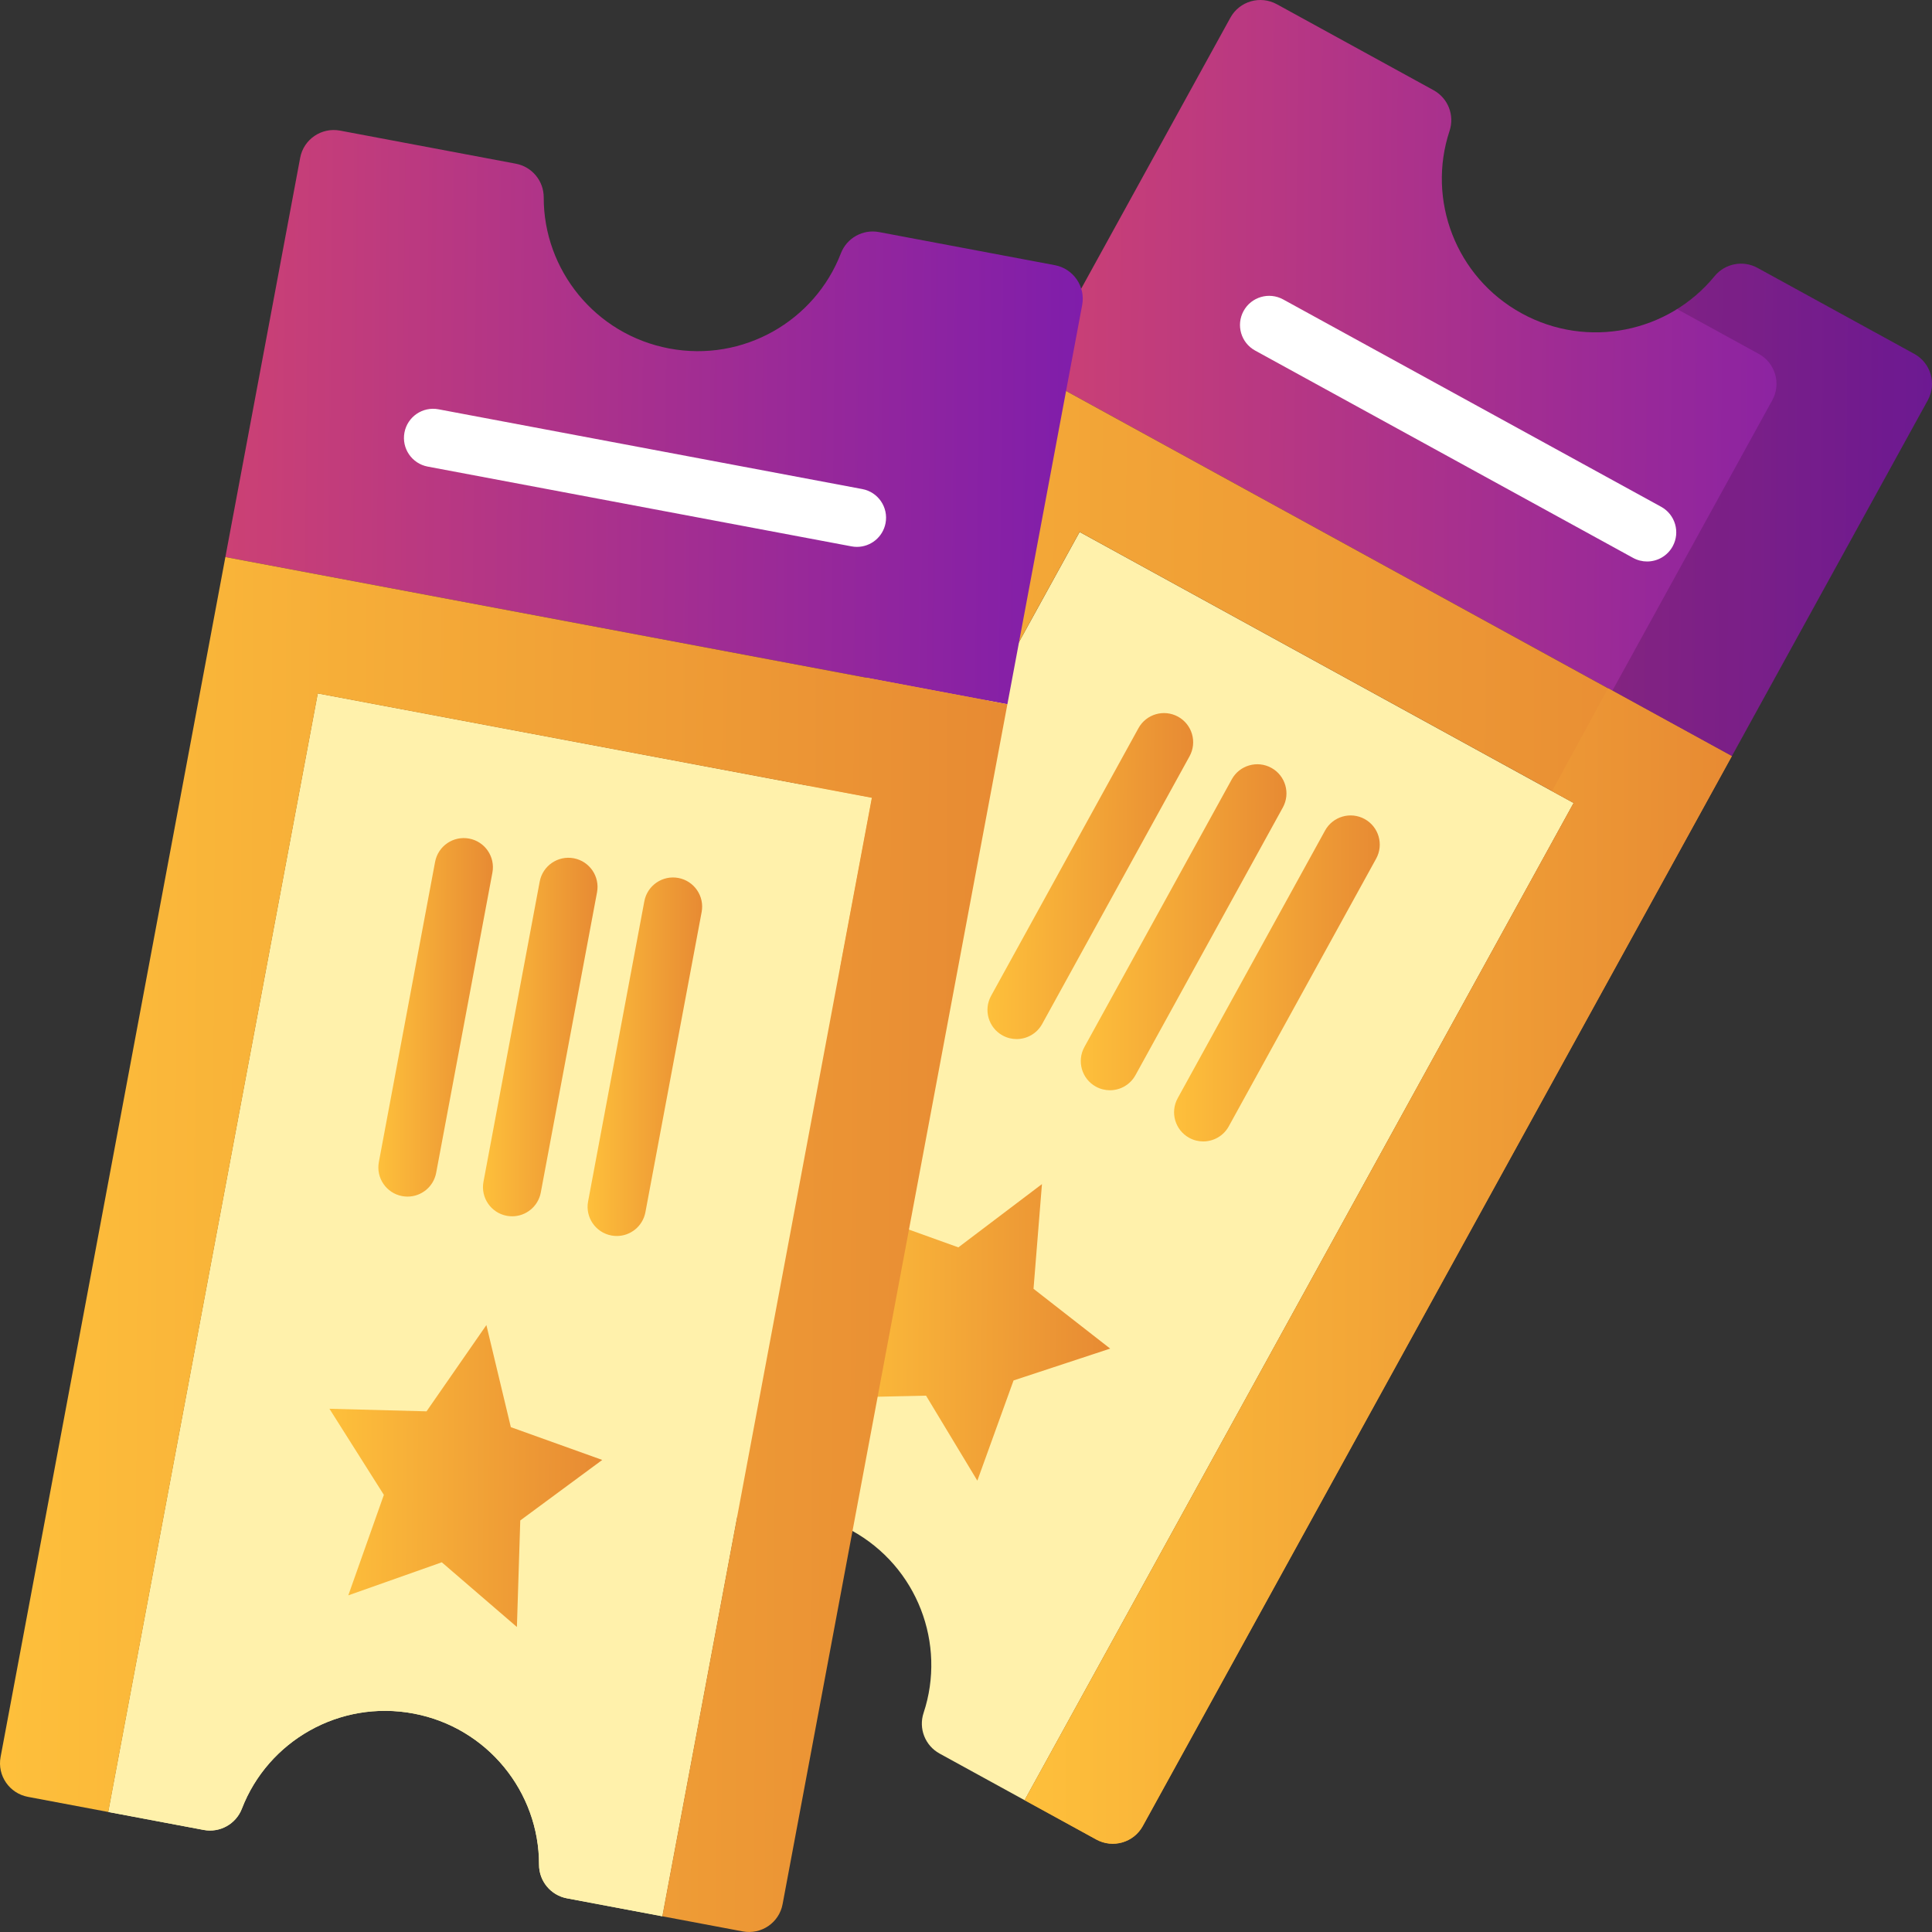 <svg width="512" height="512" viewBox="0 0 512 512" fill="none" xmlns="http://www.w3.org/2000/svg">
<rect x="0" y="0" width="512" height="512" fill="#333333" stroke="none"/>
<g clip-path="url(#clip0_1840_156)">
<path d="M286.109 140.971L140.606 405.248L163.147 417.614C166.983 419.718 171.767 418.785 174.532 415.407C186.707 400.535 208.168 395.981 225.663 405.579C243.159 415.177 250.812 435.701 244.761 453.933C243.387 458.074 245.162 462.606 248.998 464.71L271.538 477.076L417.041 212.798L286.109 140.971Z" fill="#FFF1AB"/>
<path d="M384.148 34.683C385.522 30.543 383.747 26.01 379.911 23.905L338.379 1.123C333.988 -1.286 328.477 0.309 326.068 4.684L274.131 99.018L458.942 200.4L510.88 106.065C513.288 101.69 511.682 96.191 507.292 93.782L465.761 71C461.925 68.895 457.14 69.829 454.375 73.207C442.201 88.079 420.74 92.633 403.244 83.035C385.749 73.436 378.097 52.914 384.148 34.683Z" fill="url(#paint0_linear_1840_156)"/>
<path d="M507.292 93.784L465.761 71.001C461.924 68.897 457.14 69.83 454.375 73.208C451.52 76.696 448.149 79.608 444.443 81.912L466.085 93.784C470.476 96.192 472.082 101.691 469.673 106.066L427.295 183.04L458.943 200.401L510.881 106.066C513.288 101.691 511.682 96.192 507.292 93.784Z" fill="black" fill-opacity="0.15"/>
<path d="M118.028 382.548C115.619 386.924 117.225 392.423 121.616 394.831L140.606 405.248L286.109 140.971L417.041 212.797L271.538 477.075L290.528 487.492C294.919 489.9 300.431 488.306 302.839 483.931L458.942 200.4L274.131 99.018L118.028 382.548Z" fill="url(#paint1_linear_1840_156)"/>
<path d="M411.308 209.652L417.041 212.797L271.538 477.075L290.528 487.492C294.919 489.901 300.431 488.306 302.839 483.931L458.942 200.4L426.168 182.421L411.308 209.652Z" fill="url(#paint2_linear_1840_156)"/>
<path d="M276.128 313.798L273.894 341.545L294.21 357.392L268.602 365.833L259.005 392.392L245.413 369.862L219.166 370.429L236.372 348.064L229.749 321.856L253.975 330.565L276.128 313.798Z" fill="url(#paint3_linear_1840_156)"/>
<path d="M84.227 183.789L28.7 480.194L53.976 484.953C58.278 485.762 62.53 483.39 64.1 479.32C71.011 461.402 89.969 450.411 109.587 454.104C129.206 457.797 142.894 474.933 142.851 494.144C142.841 498.507 145.945 502.265 150.247 503.075L175.522 507.833L231.049 211.427L84.227 183.789Z" fill="#FFF1AB"/>
<path d="M84.227 183.789L28.7 480.194L53.976 484.953C58.278 485.762 62.53 483.39 64.1 479.32C71.011 461.402 89.969 450.411 109.587 454.104C129.206 457.797 142.894 474.933 142.851 494.144C142.841 498.507 145.945 502.265 150.247 503.075L175.522 507.833L231.049 211.427L84.227 183.789Z" fill="#FFF1AB"/>
<path d="M144.092 52.311C144.102 47.948 140.999 44.19 136.696 43.38L90.126 34.614C85.203 33.687 80.467 36.913 79.548 41.821L59.727 147.624L266.966 186.635L286.787 80.832C287.706 75.925 284.46 71.196 279.537 70.27L232.967 61.503C228.665 60.693 224.413 63.066 222.843 67.135C215.932 85.053 196.974 96.044 177.356 92.351C157.737 88.657 144.048 71.521 144.092 52.311Z" fill="url(#paint4_linear_1840_156)"/>
<path d="M0.156 465.623C-0.763 470.53 2.482 475.26 7.405 476.186L28.7 480.194L84.227 183.789L231.048 211.426L175.521 507.832L196.816 511.84C201.739 512.768 206.475 509.54 207.394 504.633L266.966 186.633L59.728 147.624L0.156 465.623Z" fill="url(#paint5_linear_1840_156)"/>
<path d="M128.898 351.158L135.377 378.211L159.603 386.899L137.876 402.935L136.985 431.167L117.079 414.025L92.303 422.785L101.727 396.155L87.305 373.338L113.036 374.021L128.898 351.158Z" fill="url(#paint6_linear_1840_156)"/>
<path d="M440.215 134.299L340.054 79.353C336.313 77.301 331.615 78.67 329.563 82.41C327.511 86.152 328.879 90.848 332.621 92.901L432.782 147.846C433.962 148.493 435.235 148.8 436.492 148.8C439.221 148.8 441.867 147.351 443.273 144.789C445.325 141.047 443.957 136.351 440.215 134.299Z" fill="white"/>
<path d="M312.2 189.929C308.461 187.875 303.764 189.234 301.705 192.971L262.648 263.91C260.59 267.647 261.951 272.346 265.69 274.405C266.871 275.055 268.15 275.364 269.409 275.364C272.135 275.364 274.777 273.92 276.184 271.363L315.241 200.425C317.3 196.687 315.939 191.988 312.2 189.929Z" fill="url(#paint7_linear_1840_156)"/>
<path d="M336.926 203.493C333.187 201.435 328.49 202.797 326.43 206.535L287.374 277.473C285.317 281.212 286.678 285.909 290.416 287.969C291.598 288.62 292.876 288.928 294.135 288.928C296.861 288.928 299.504 287.483 300.911 284.926L339.967 213.988C342.025 210.25 340.664 205.551 336.926 203.493Z" fill="url(#paint8_linear_1840_156)"/>
<path d="M361.652 217.057C357.913 214.999 353.215 216.362 351.156 220.099L312.1 291.037C310.043 294.776 311.403 299.474 315.142 301.533C316.324 302.184 317.602 302.492 318.861 302.492C321.587 302.492 324.229 301.048 325.636 298.491L364.693 227.553C366.751 223.814 365.39 219.115 361.652 217.057Z" fill="url(#paint9_linear_1840_156)"/>
<path d="M228.521 129.608L116.205 108.467C112.017 107.672 107.972 110.436 107.183 114.629C106.393 118.823 109.153 122.862 113.345 123.652L225.661 144.793C226.144 144.885 226.625 144.928 227.099 144.928C230.742 144.928 233.985 142.34 234.682 138.63C235.473 134.435 232.713 130.396 228.521 129.608Z" fill="white"/>
<path d="M124.321 222.23C120.128 221.449 116.091 224.209 115.304 228.401L100.399 307.963C99.613 312.157 102.377 316.194 106.571 316.98C107.052 317.07 107.531 317.113 108.003 317.113C111.648 317.113 114.893 314.521 115.588 310.809L130.493 231.247C131.279 227.052 128.515 223.015 124.321 222.23Z" fill="url(#paint10_linear_1840_156)"/>
<path d="M152.048 227.449C147.862 226.666 143.818 229.426 143.03 233.62L128.125 313.182C127.339 317.376 130.103 321.414 134.297 322.2C134.778 322.289 135.256 322.332 135.729 322.332C139.373 322.332 142.618 319.741 143.314 316.028L158.219 236.466C159.005 232.272 156.242 228.235 152.048 227.449Z" fill="url(#paint11_linear_1840_156)"/>
<path d="M179.773 232.669C175.581 231.886 171.543 234.648 170.756 238.84L155.851 318.402C155.065 322.596 157.829 326.633 162.023 327.419C162.504 327.509 162.983 327.552 163.455 327.552C167.1 327.552 170.345 324.96 171.04 321.248L185.945 241.686C186.731 237.491 183.967 233.454 179.773 232.669Z" fill="url(#paint12_linear_1840_156)"/>
</g>
<defs>
<linearGradient id="paint0_linear_1840_156" x1="511.999" y1="200.4" x2="272.534" y2="198.473" gradientUnits="userSpaceOnUse">
<stop stop-color="#7F1DAB"/>
<stop offset="1" stop-color="#CC4174"/>
</linearGradient>
<linearGradient id="paint1_linear_1840_156" x1="116.908" y1="99.018" x2="461.249" y2="101.067" gradientUnits="userSpaceOnUse">
<stop stop-color="#FEC03B"/>
<stop offset="1" stop-color="#E78A33"/>
</linearGradient>
<linearGradient id="paint2_linear_1840_156" x1="271.538" y1="182.421" x2="460.21" y2="183.204" gradientUnits="userSpaceOnUse">
<stop stop-color="#FEC03B"/>
<stop offset="1" stop-color="#E78A33"/>
</linearGradient>
<linearGradient id="paint3_linear_1840_156" x1="219.166" y1="313.798" x2="294.715" y2="314.287" gradientUnits="userSpaceOnUse">
<stop stop-color="#FEC03B"/>
<stop offset="1" stop-color="#E78A33"/>
</linearGradient>
<linearGradient id="paint4_linear_1840_156" x1="286.942" y1="186.635" x2="58.211" y2="184.32" gradientUnits="userSpaceOnUse">
<stop stop-color="#7F1DAB"/>
<stop offset="1" stop-color="#CC4174"/>
</linearGradient>
<linearGradient id="paint5_linear_1840_156" x1="0" y1="147.624" x2="268.769" y2="148.959" gradientUnits="userSpaceOnUse">
<stop stop-color="#FEC03B"/>
<stop offset="1" stop-color="#E78A33"/>
</linearGradient>
<linearGradient id="paint6_linear_1840_156" x1="87.305" y1="351.158" x2="160.09" y2="351.604" gradientUnits="userSpaceOnUse">
<stop stop-color="#FEC03B"/>
<stop offset="1" stop-color="#E78A33"/>
</linearGradient>
<linearGradient id="paint7_linear_1840_156" x1="261.688" y1="188.972" x2="316.57" y2="189.206" gradientUnits="userSpaceOnUse">
<stop stop-color="#FEC03B"/>
<stop offset="1" stop-color="#E78A33"/>
</linearGradient>
<linearGradient id="paint8_linear_1840_156" x1="286.415" y1="202.534" x2="341.295" y2="202.768" gradientUnits="userSpaceOnUse">
<stop stop-color="#FEC03B"/>
<stop offset="1" stop-color="#E78A33"/>
</linearGradient>
<linearGradient id="paint9_linear_1840_156" x1="311.141" y1="216.098" x2="366.021" y2="216.332" gradientUnits="userSpaceOnUse">
<stop stop-color="#FEC03B"/>
<stop offset="1" stop-color="#E78A33"/>
</linearGradient>
<linearGradient id="paint10_linear_1840_156" x1="100.266" y1="222.097" x2="130.832" y2="222.164" gradientUnits="userSpaceOnUse">
<stop stop-color="#FEC03B"/>
<stop offset="1" stop-color="#E78A33"/>
</linearGradient>
<linearGradient id="paint11_linear_1840_156" x1="127.991" y1="227.316" x2="158.559" y2="227.382" gradientUnits="userSpaceOnUse">
<stop stop-color="#FEC03B"/>
<stop offset="1" stop-color="#E78A33"/>
</linearGradient>
<linearGradient id="paint12_linear_1840_156" x1="155.718" y1="232.536" x2="186.284" y2="232.602" gradientUnits="userSpaceOnUse">
<stop stop-color="#FEC03B"/>
<stop offset="1" stop-color="#E78A33"/>
</linearGradient>
<clipPath id="clip0_1840_156">
<rect width="512" height="512" fill="white"/>
</clipPath>
</defs>
</svg>
